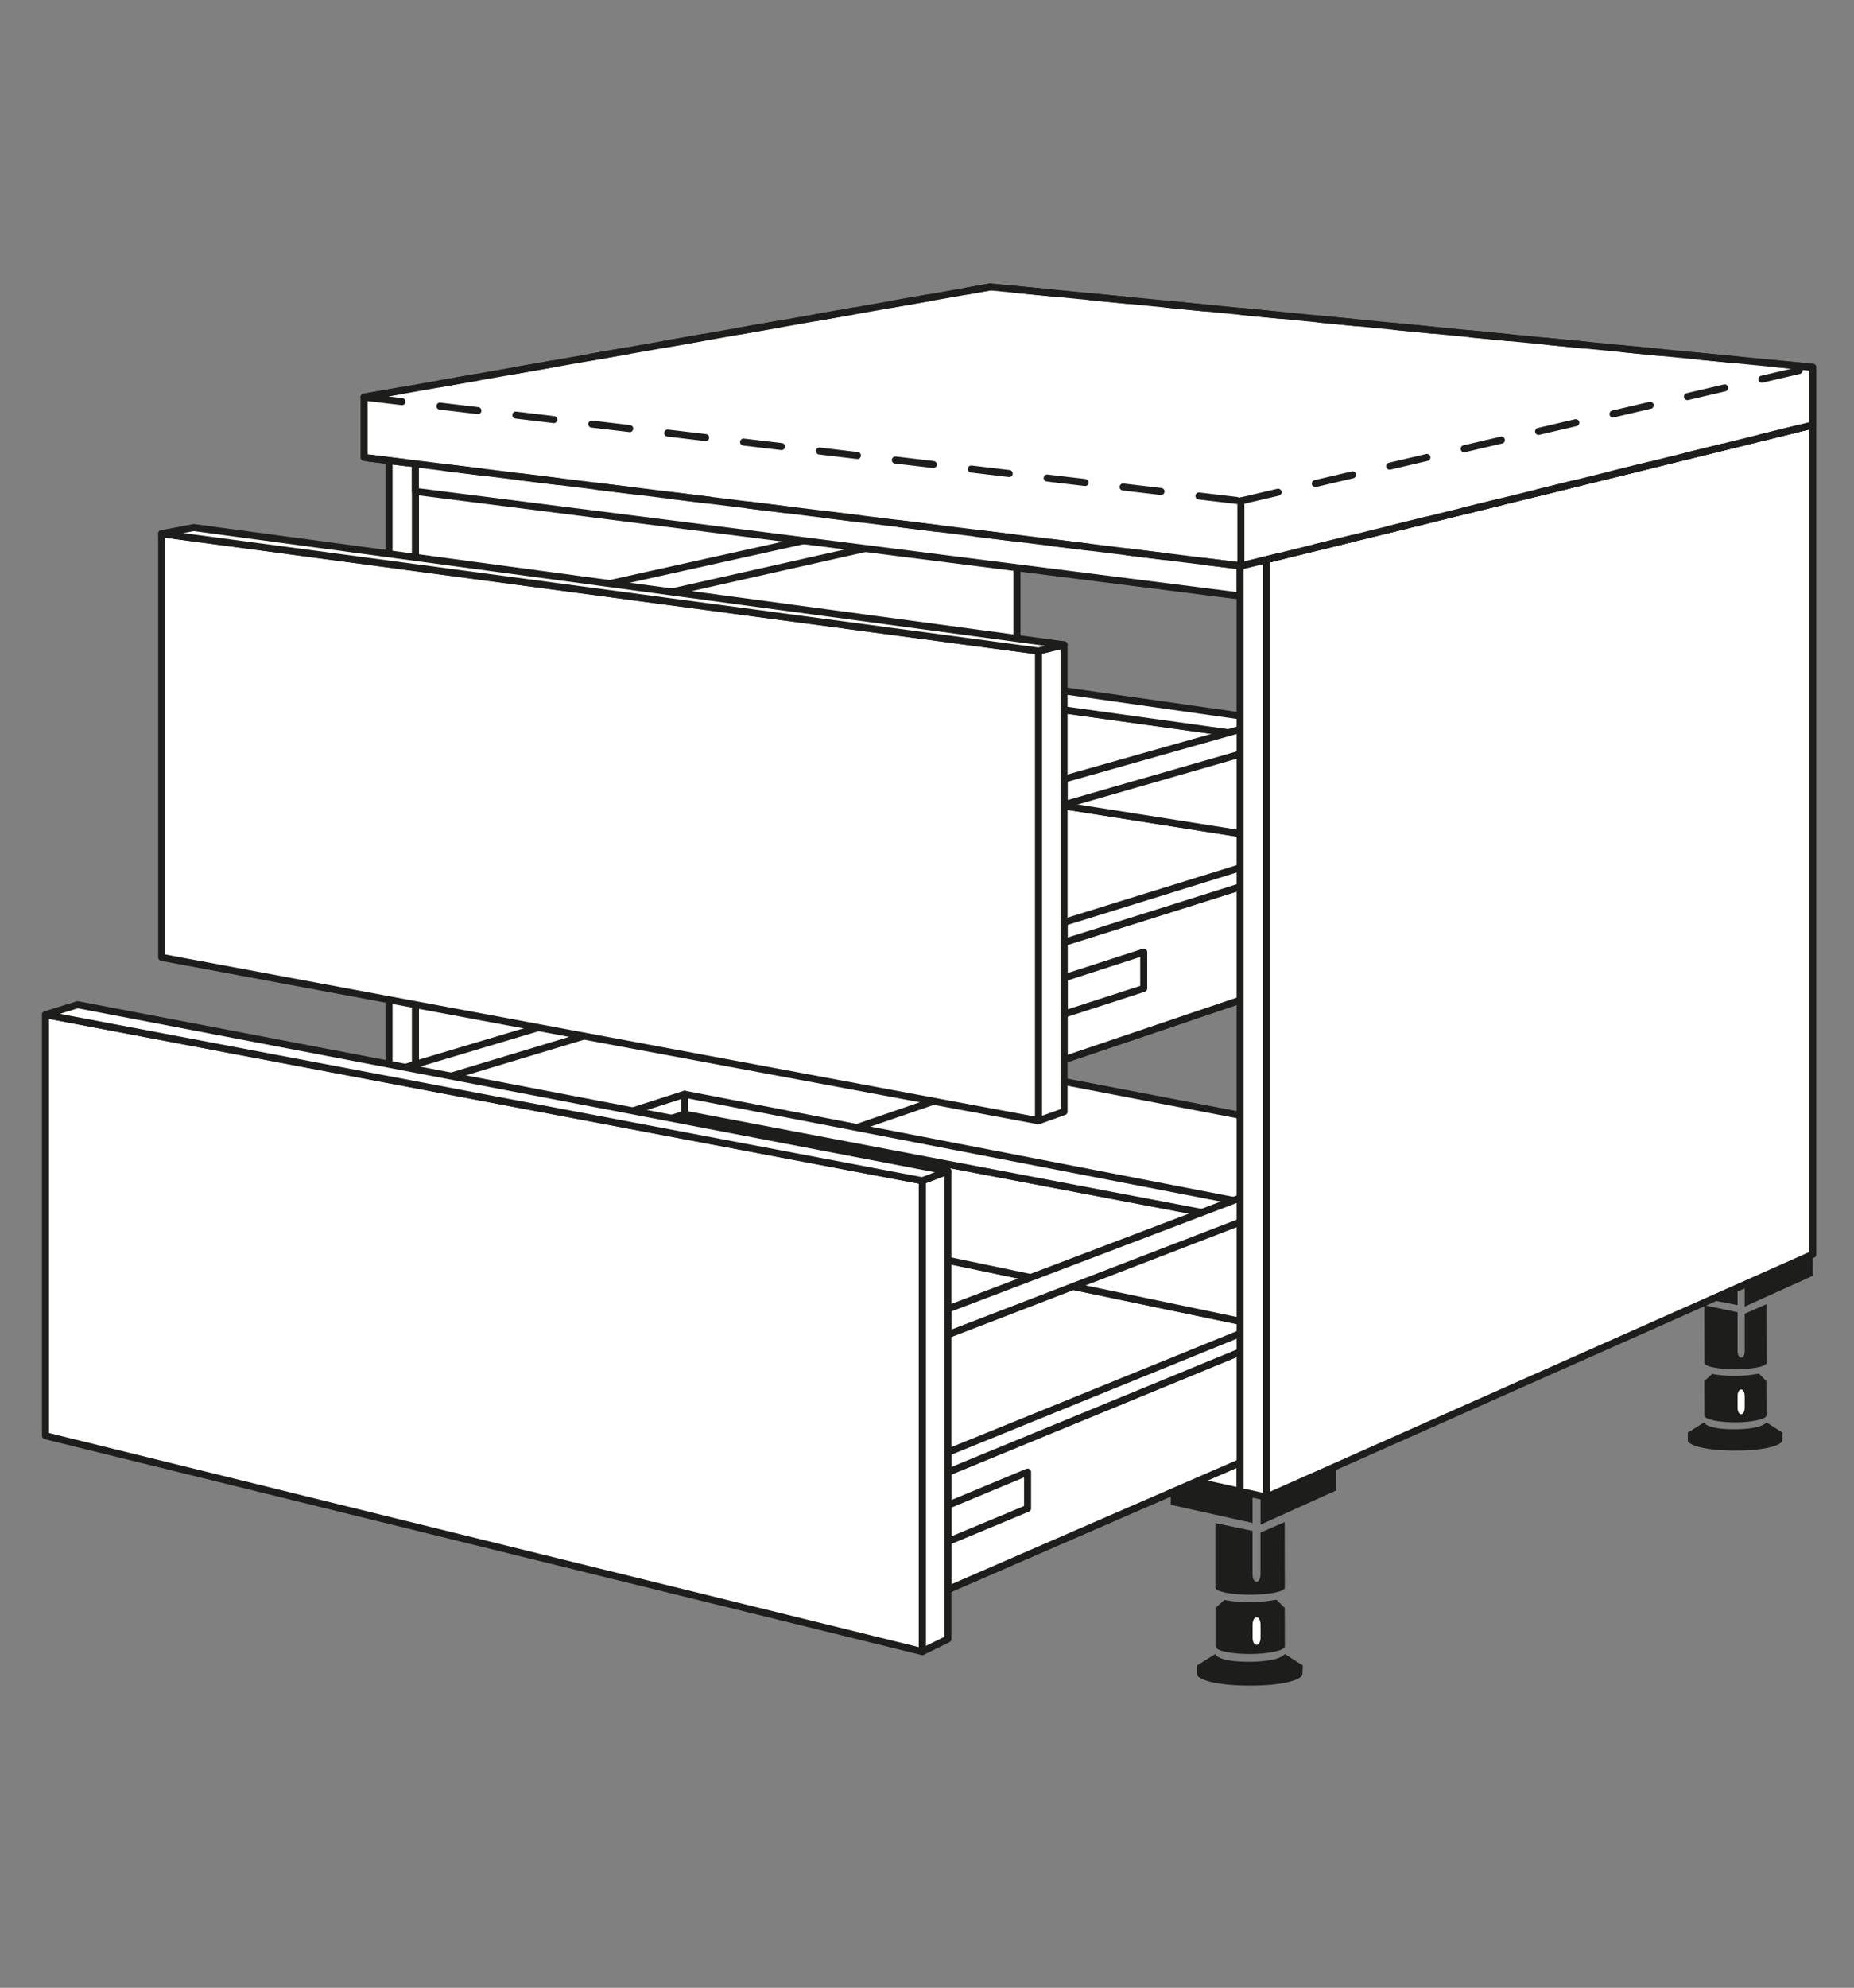 <?xml version="1.0" encoding="UTF-8"?>
<svg id="Ebene_1" xmlns="http://www.w3.org/2000/svg" version="1.1" viewBox="0 0 3429.9 3676.5">
  <rect x="0" y="0" width="3429.9" height="3676.5" fill="#808080" stroke="none"/>
  <!-- Generator: Adobe Illustrator 29.2.0, SVG Export Plug-In . SVG Version: 2.1.0 Build 108)  -->
  <defs>
    <style>
      .st0 {
        fill: #1d1d1b;
      }

      .st1 {
        fill: #fff;
      }

      .st2, .st3 {
        fill: none;
        stroke: #1d1d1b;
        stroke-linecap: round;
        stroke-linejoin: round;
        stroke-width: 13px;
      }

      .st3 {
        stroke-dasharray: 70.7 70.7;
      }
    </style>
  </defs>
  <path class="st0" d="M2248.3,3059.1s2.6,14.4,61.7,14.4,66.9-14.4,66.9-14.4l33.3,21.3-.8,16.8c-.3,5.9-22.7,20.4-96.9,20.4s-98.2-14.6-98.1-20.4v-16.8c.1,0,33.9-21.3,33.9-21.3Z"/>
  <path class="st0" d="M2265.1,2959s17.1,4.2,45.9,4.2,50.3-4.6,50.3-4.6l15.5,15.3.2,71c0,8.4-34,14.3-64.4,14.3s-64-5-64-14.3v-71c-.1,0,16.6-14.9,16.6-14.9Z"/>
  <path class="st1" d="M2332,3005.3v23c0,18.6-14.7,18.6-14.7,0v-23c0-18.7,14.7-18.7,14.7,0"/>
  <path class="st0" d="M2376.7,2815.1l.2,121.1c0,8.5-34,13.3-64.4,13.3s-64.1-4.9-64.1-13.3v-119.2c0,0,68.8,14.4,68.8,14.4v80.1c0,18.8,14.7,18.8,14.7,0v-76.9l44.8-19.5Z"/>
  <polygon class="st0" points="2165.8 2682 2317.2 2707.4 2317.2 2816.8 2165.8 2783.2 2165.8 2682"/>
  <polygon class="st0" points="2332 2707.9 2471.7 2665.5 2472.4 2756.4 2332 2819.9 2332 2707.9"/>
  <path class="st0" d="M3152.7,2630.7s2.4,12.8,55.4,12.8,59.8-12.8,59.8-12.8l29.8,19-.6,15.1c-.3,5.1-20.5,18.1-86.8,18.1s-87.8-13-87.8-18.1v-15.1l30.2-19Z"/>
  <path class="st0" d="M3167.8,2541s15.4,3.8,41.1,3.8,45.1-4.3,45.1-4.3l13.8,13.9.2,63.4c0,7.7-30.5,12.9-57.7,12.9s-57.2-4.6-57.2-12.9l-.3-63.4,15-13.5Z"/>
  <path class="st1" d="M3227.7,2582.6v20.4c0,16.8-13.2,16.8-13.2,0v-20.4c0-16.9,13.2-16.9,13.2,0"/>
  <path class="st0" d="M3267.8,2412.2l.2,108.5c0,7.4-30.5,11.9-57.7,11.9s-57.2-4.5-57.2-11.9l-.3-106.7,61.7,13v71.5c0,16.9,13.2,16.9,13.2,0v-68.7l40.1-17.6Z"/>
  <polygon class="st0" points="3078.8 2292.9 3214.5 2315.7 3214.5 2413.8 3078.8 2387.7 3078.8 2292.9"/>
  <polygon class="st0" points="3227.7 2328.7 3352.8 2265.7 3353.5 2359.7 3227.7 2416.5 3227.7 2328.7"/>
  <path class="st0" d="M794.5,2711.9s2.4,12.8,55.8,12.8,60.4-12.8,60.4-12.8l30.1,19.2-.7,15.3c-.2,5.2-20.5,18.3-87.6,18.3s-88.7-13.3-88.6-18.3v-15.3c.1,0,30.6-19.2,30.6-19.2Z"/>
  <path class="st0" d="M809.7,2621.2s15.4,3.8,41.4,3.8,45.5-4.2,45.5-4.2l13.9,13.9.2,64.1c0,7.7-30.7,13-58.1,13s-57.9-4.6-57.9-13l-.2-64.1,15.1-13.6Z"/>
  <path class="st1" d="M870.1,2663.2v20.7c0,17-13.3,17-13.3,0v-20.7c0-17,13.3-17,13.3,0"/>
  <path class="st0" d="M910.6,2491.1l.2,109.5c0,7.5-30.7,12.1-58.1,12.1s-57.9-4.6-57.9-12.1l-.2-107.6,62.3,12.9v72.4c0,17.1,13.3,17.1,13.3,0v-69.4l40.4-17.7Z"/>
  <polygon class="st0" points="719.7 2370.7 856.8 2393.8 856.8 2492.7 719.7 2462.4 719.7 2370.7"/>
  <polygon class="st0" points="870.1 2394.2 996.5 2355.8 997.2 2450.1 870.1 2495.5 870.1 2394.2"/>
  <polygon class="st1" points="768.5 843.1 719.6 837.4 1840.1 629.1 1881.4 632.6 768.5 843.1"/>
  <polygon class="st2" points="768.5 843.1 719.6 837.4 1840.1 629.1 1881.4 632.6 768.5 843.1"/>
  <polygon class="st1" points="768.5 843.1 768.5 2420.1 1881.4 2037.8 1881.4 632.6 768.5 843.1"/>
  <polygon class="st2" points="768.5 843.1 768.5 2420.1 1881.4 2037.8 1881.4 632.6 768.5 843.1"/>
  <polygon class="st1" points="719.7 837.4 768.5 843.4 768.5 2420.1 719.7 2409.7 719.7 837.4"/>
  <polygon class="st2" points="719.7 837.4 768.5 843.4 768.5 2420.1 719.7 2409.7 719.7 837.4"/>
  <polygon class="st1" points="2294.3 2758.3 768.5 2420.1 1881.4 2037.7 3353.5 2319.8 2294.3 2758.3"/>
  <polygon class="st2" points="2294.3 2758.3 768.5 2420.1 1881.4 2037.7 3353.5 2319.8 2294.3 2758.3"/>
  <polygon class="st1" points="2294.3 2704.2 768.5 2366 1881.4 1983.7 3353.5 2265.7 2294.3 2704.2"/>
  <polygon class="st2" points="2294.3 2704.2 768.5 2366 1881.4 1983.7 3353.5 2265.7 2294.3 2704.2"/>
  <polygon class="st1" points="768.5 2366 2294.2 2704.3 2294.2 2758.3 768.5 2420.1 768.5 2366"/>
  <polygon class="st2" points="768.5 2366 2294.2 2704.3 2294.2 2758.3 768.5 2420.1 768.5 2366"/>
  <polygon class="st1" points="2700.5 2528.4 1266.6 2229.4 252.1 2577.1 1753.6 2940 2700.5 2528.4"/>
  <polygon class="st2" points="2700.5 2528.4 1266.6 2229.4 252.1 2577.1 1753.6 2940 2700.5 2528.4"/>
  <polygon class="st1" points="1266.6 2060.7 2700.5 2333.2 2700.5 2528.4 1266.6 2229.4 1266.6 2060.7"/>
  <polygon class="st2" points="1266.6 2060.7 2700.5 2333.2 2700.5 2528.4 1266.6 2229.4 1266.6 2060.7"/>
  <polygon class="st1" points="1266.6 2060.7 2700.5 2333.2 2700.5 2301.2 1266.6 2023.8 1266.6 2060.7"/>
  <polygon class="st2" points="1266.6 2060.7 2700.5 2333.2 2700.5 2301.2 1266.6 2023.8 1266.6 2060.7"/>
  <polygon class="st1" points="1266.6 2060.7 252 2382 252 2577.1 1266.6 2229.4 1266.6 2060.7"/>
  <polygon class="st2" points="1266.6 2060.7 252 2382 252 2577.1 1266.6 2229.4 1266.6 2060.7"/>
  <polygon class="st1" points="1266.6 2060.7 252 2382 252 2350 1266.6 2023.8 1266.6 2060.7"/>
  <polygon class="st2" points="1266.6 2060.7 252 2382 252 2350 1266.6 2023.8 1266.6 2060.7"/>
  <polygon class="st1" points="1753.6 2722.9 2700.5 2333.2 2700.5 2528.4 1753.6 2940 1753.6 2722.9"/>
  <polygon class="st2" points="1753.6 2722.9 2700.5 2333.2 2700.5 2528.4 1753.6 2940 1753.6 2722.9"/>
  <polygon class="st1" points="1753.6 2722.9 2700.5 2333.2 2700.5 2301.3 1753.6 2686 1753.6 2722.9"/>
  <path class="st2" d="M1753.6,2784.1l147.4-61.4v67.1l-147.4,61.4v-67.1ZM1753.6,2722.9l946.9-389.7v-31.9l-946.9,384.8v36.8Z"/>
  <polygon class="st1" points="1753.6 2468.5 2700.5 2103.9 2700.5 2061.2 1753.6 2421 1753.6 2468.5"/>
  <polygon class="st2" points="1753.6 2468.5 2700.5 2103.9 2700.5 2061.2 1753.6 2421 1753.6 2468.5"/>
  <polygon class="st1" points="1541.5 1777 282.2 2157.1 282.2 2113.8 1541.5 1737.6 1541.5 1777"/>
  <polygon class="st2" points="1541.5 1777 282.2 2157.1 282.2 2113.8 1541.5 1737.6 1541.5 1777"/>
  <polygon class="st1" points="466.9 1682.5 1481.6 1413.7 2915.3 1639.7 1968.4 1960 466.9 1682.5"/>
  <polygon class="st2" points="466.9 1682.5 1481.6 1413.7 2915.3 1639.7 1968.4 1960 466.9 1682.5"/>
  <polygon class="st1" points="1481.6 1245.2 2915.3 1444.6 2915.3 1639.7 1481.6 1413.7 1481.6 1245.2"/>
  <polygon class="st2" points="1481.6 1245.2 2915.3 1444.6 2915.3 1639.7 1481.6 1413.7 1481.6 1245.2"/>
  <polygon class="st1" points="1481.6 1245.2 2915.3 1444.6 2915.3 1412.4 1481.6 1208.4 1481.6 1245.2"/>
  <polygon class="st2" points="1481.6 1245.2 2915.3 1444.6 2915.3 1412.4 1481.6 1208.4 1481.6 1245.2"/>
  <polygon class="st1" points="1481.6 1245.2 466.9 1487.3 466.9 1682.5 1481.6 1413.7 1481.6 1245.2"/>
  <polygon class="st2" points="1481.6 1245.2 466.9 1487.3 466.9 1682.5 1481.6 1413.7 1481.6 1245.2"/>
  <polygon class="st1" points="1481.6 1245.2 466.9 1487.3 466.9 1455.4 1481.6 1208.4 1481.6 1245.2"/>
  <polygon class="st2" points="1481.6 1245.2 466.9 1487.3 466.9 1455.4 1481.6 1208.4 1481.6 1245.2"/>
  <polygon class="st1" points="1968.5 1742.9 2915.3 1444.5 2915.3 1639.7 1968.5 1960 1968.5 1742.9"/>
  <polygon class="st2" points="1968.5 1742.9 2915.3 1444.5 2915.3 1639.7 1968.5 1960 1968.5 1742.9"/>
  <polygon class="st1" points="1968.5 1742.9 2915.3 1444.5 2915.3 1412.5 1968.5 1706 1968.5 1742.9"/>
  <path class="st2" d="M1968.5,1808.7l147.4-47.7v67.1l-147.4,47.7v-67.1ZM1968.5,1742.9l946.8-298.4v-32.1l-946.8,293.5v36.9Z"/>
  <polygon class="st1" points="1968.5 1488.4 2915.3 1216.1 2915.3 1173.4 1968.5 1441 1968.5 1488.4"/>
  <polygon class="st2" points="1968.5 1488.4 2915.3 1216.1 2915.3 1173.4 1968.5 1441 1968.5 1488.4"/>
  <polygon class="st1" points="1756.5 979.4 497.1 1262.4 497.1 1219.2 1756.5 940.1 1756.5 979.4"/>
  <polygon class="st2" points="1756.5 979.4 497.1 1262.4 497.1 1219.2 1756.5 940.1 1756.5 979.4"/>
  <polygon class="st1" points="3252.5 796.9 3312.2 782.5 1881.4 632.6 1807.1 646.6 3252.5 796.9"/>
  <polygon class="st2" points="3252.5 796.9 3312.2 782.5 1881.4 632.6 1807.1 646.6 3252.5 796.9"/>
  <polygon class="st1" points="3252.5 796.9 3252.5 868 1807.1 712.1 1807.1 646.6 3252.5 796.9"/>
  <polygon class="st2" points="3252.5 796.9 3252.5 868 1807.1 712.1 1807.1 646.6 3252.5 796.9"/>
  <polygon class="st1" points="2294.3 1031.4 2343.2 1019.4 836.2 830.2 768.5 843.4 2294.3 1031.4"/>
  <polygon class="st2" points="2294.3 1031.4 2343.2 1019.4 836.2 830.2 768.5 843.4 2294.3 1031.4"/>
  <polygon class="st1" points="2294.3 1031.4 2294.3 1102.4 768.5 908.9 768.5 843.4 2294.3 1031.4"/>
  <polygon class="st2" points="2294.3 1031.4 2294.3 1102.4 768.5 908.9 768.5 843.4 2294.3 1031.4"/>
  <polygon class="st1" points="3353.5 786 2343 1034.9 2343 2768.9 3353.5 2319.9 3353.5 786"/>
  <polygon class="st2" points="3353.5 786 2343 1034.9 2343 2768.9 3353.5 2319.9 3353.5 786"/>
  <polygon class="st1" points="2342.9 1034.9 2294.2 1031.4 2294.2 2758.4 2342.9 2768.9 2342.9 1034.9"/>
  <polygon class="st2" points="2342.9 1034.9 2294.2 1031.4 2294.2 2758.4 2342.9 2768.9 2342.9 1034.9"/>
  <polygon class="st1" points="2342.9 1034.9 2294.2 1031.4 3312.2 782.5 3353.5 786 2342.9 1034.9"/>
  <polygon class="st2" points="2342.9 1034.9 2294.2 1031.4 3312.2 782.5 3353.5 786 2342.9 1034.9"/>
  <polygon class="st1" points="2295.6 1046.7 673.6 846.1 673.6 734.5 1832.3 530.7 3353.5 679.3 3353.5 786 2295.6 1046.7"/>
  <path class="st2" d="M2295.6,926.5v120.2M673.6,734.5v111.6M3353.5,679.3v106.7M2295.6,1046.7l-1622-200.6v-111.6l1158.8-203.8,1521.2,148.6v106.7l-1057.9,260.7Z"/>
  <path class="st3" d="M673.5,734.5l1622,192M2295.6,926.5l1057.9-247.1M2295.6,1046.7l-1622-200.5M2295.6,1046.7l1057.9-260.7M3353.5,679.4l-1521.2-148.6M673.5,734.5l1158.8-203.8"/>
  <polygon class="st1" points="1921.2 1204.1 1968.5 1192.6 1968.5 2056 1921.2 2072.9 1921.2 1204.1"/>
  <polygon class="st2" points="1921.2 1204.1 1968.5 1192.6 1968.5 2056 1921.2 2072.9 1921.2 1204.1"/>
  <polygon class="st1" points="1921.2 1204.1 299.1 987.1 299.1 1770.7 1921.2 2072.9 1921.2 1204.1"/>
  <polygon class="st2" points="1921.2 1204.1 299.1 987.1 299.1 1770.7 1921.2 2072.9 1921.2 1204.1"/>
  <polygon class="st1" points="1921.2 1204.1 1968.5 1192.6 358.4 975.7 299.1 987.1 1921.2 1204.1"/>
  <polygon class="st2" points="1921.2 1204.1 1968.5 1192.6 358.4 975.7 299.1 987.1 1921.2 1204.1"/>
  <polygon class="st1" points="1706.2 2183.8 1753.5 2166 1753.5 3031.5 1706.2 3054.7 1706.2 2183.8"/>
  <polygon class="st2" points="1706.2 2183.8 1753.5 2166 1753.5 3031.5 1706.2 3054.7 1706.2 2183.8"/>
  <polygon class="st1" points="1706.2 2183.8 84.2 1876.7 84.2 2655.5 1706.2 3054.7 1706.2 2183.8"/>
  <polygon class="st2" points="1706.2 2183.8 84.2 1876.7 84.2 2655.5 1706.2 3054.7 1706.2 2183.8"/>
  <polygon class="st1" points="1706.2 2183.8 1753.5 2166 143.5 1858.2 84.2 1876.7 1706.2 2183.8"/>
  <polygon class="st2" points="1706.2 2183.8 1753.5 2166 143.5 1858.2 84.2 1876.7 1706.2 2183.8"/>
</svg>